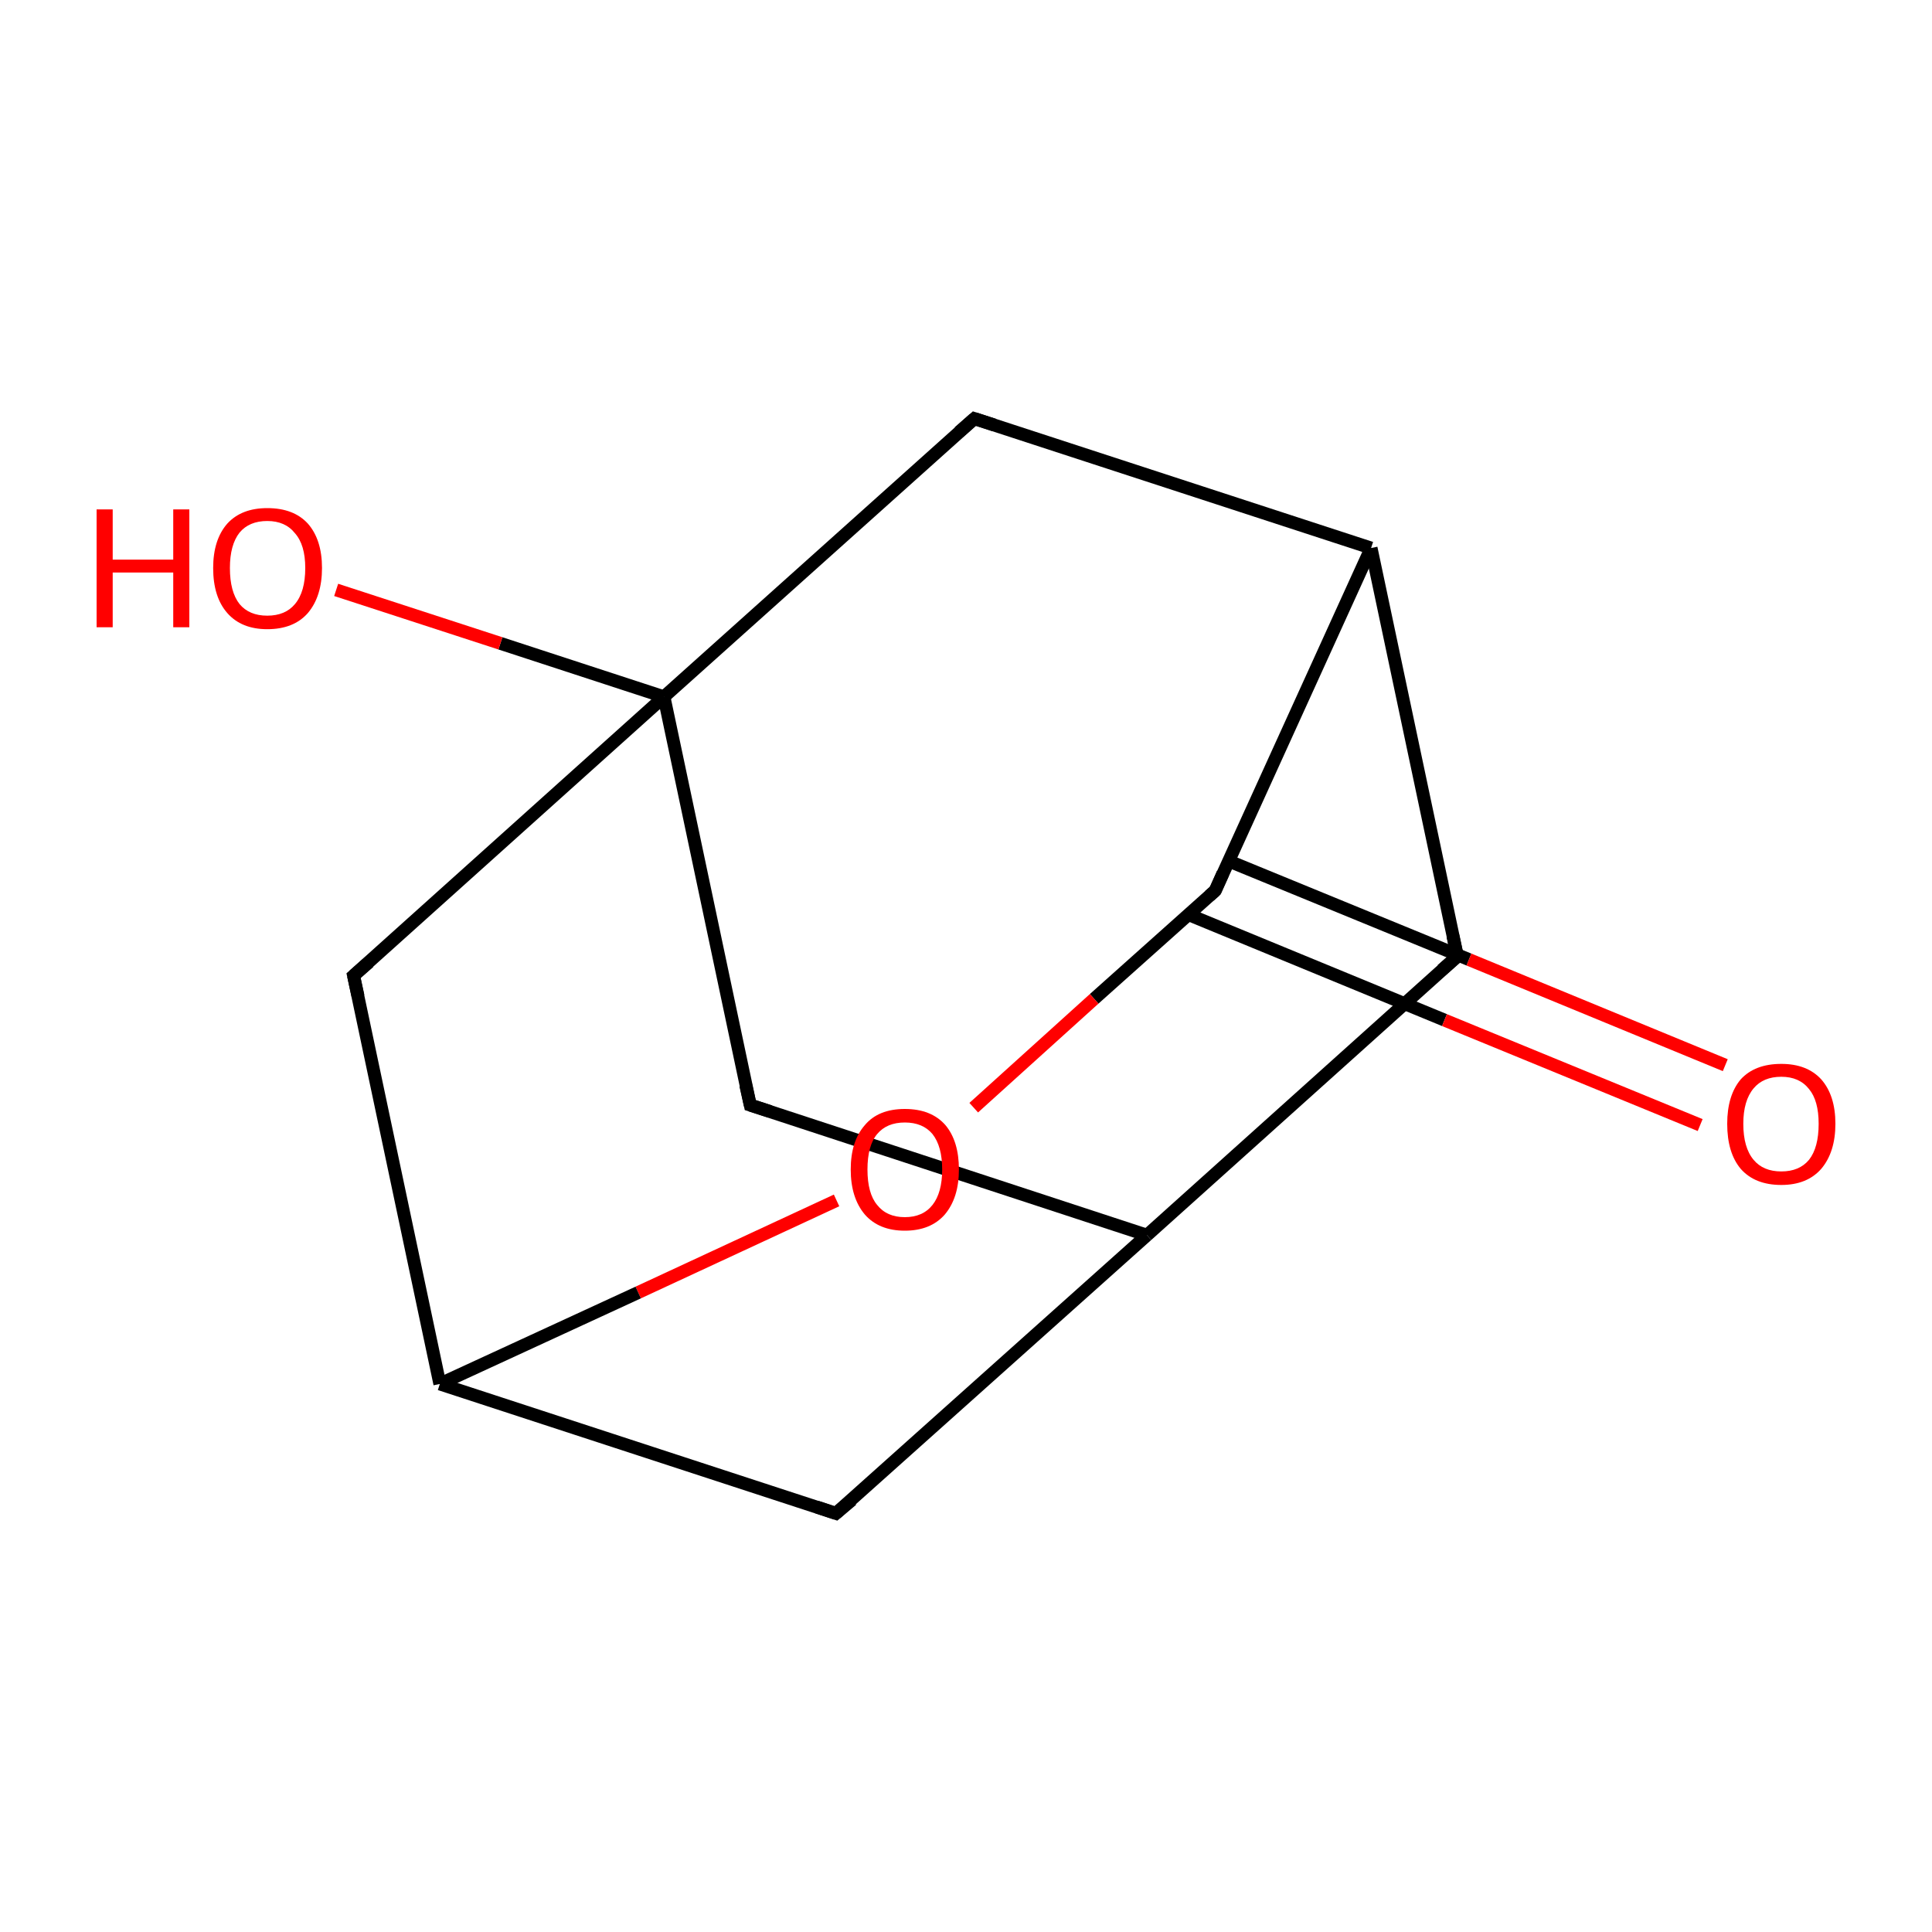 <?xml version='1.0' encoding='iso-8859-1'?>
<svg version='1.1' baseProfile='full'
              xmlns='http://www.w3.org/2000/svg'
                      xmlns:rdkit='http://www.rdkit.org/xml'
                      xmlns:xlink='http://www.w3.org/1999/xlink'
                  xml:space='preserve'
width='300px' height='300px' viewBox='0 0 300 300'>
<!-- END OF HEADER -->
<rect style='opacity:1.0;fill:#FFFFFF;stroke:none' width='300.0' height='300.0' x='0.0' y='0.0'> </rect>
<path class='bond-0 atom-0 atom-1' d='M 226.3,148.5 L 178.1,191.8' style='fill:none;fill-rule:evenodd;stroke:#000000;stroke-width:2.0px;stroke-linecap:butt;stroke-linejoin:miter;stroke-opacity:1' />
<path class='bond-1 atom-1 atom-2' d='M 178.1,191.8 L 129.8,235.0' style='fill:none;fill-rule:evenodd;stroke:#000000;stroke-width:2.0px;stroke-linecap:butt;stroke-linejoin:miter;stroke-opacity:1' />
<path class='bond-2 atom-2 atom-3' d='M 129.8,235.0 L 68.3,214.9' style='fill:none;fill-rule:evenodd;stroke:#000000;stroke-width:2.0px;stroke-linecap:butt;stroke-linejoin:miter;stroke-opacity:1' />
<path class='bond-3 atom-3 atom-4' d='M 68.3,214.9 L 54.9,151.5' style='fill:none;fill-rule:evenodd;stroke:#000000;stroke-width:2.0px;stroke-linecap:butt;stroke-linejoin:miter;stroke-opacity:1' />
<path class='bond-4 atom-4 atom-5' d='M 54.9,151.5 L 103.1,108.2' style='fill:none;fill-rule:evenodd;stroke:#000000;stroke-width:2.0px;stroke-linecap:butt;stroke-linejoin:miter;stroke-opacity:1' />
<path class='bond-5 atom-5 atom-6' d='M 103.1,108.2 L 116.5,171.6' style='fill:none;fill-rule:evenodd;stroke:#000000;stroke-width:2.0px;stroke-linecap:butt;stroke-linejoin:miter;stroke-opacity:1' />
<path class='bond-6 atom-5 atom-7' d='M 103.1,108.2 L 151.3,65.0' style='fill:none;fill-rule:evenodd;stroke:#000000;stroke-width:2.0px;stroke-linecap:butt;stroke-linejoin:miter;stroke-opacity:1' />
<path class='bond-7 atom-7 atom-8' d='M 151.3,65.0 L 212.9,85.1' style='fill:none;fill-rule:evenodd;stroke:#000000;stroke-width:2.0px;stroke-linecap:butt;stroke-linejoin:miter;stroke-opacity:1' />
<path class='bond-8 atom-8 atom-9' d='M 212.9,85.1 L 188.7,138.3' style='fill:none;fill-rule:evenodd;stroke:#000000;stroke-width:2.0px;stroke-linecap:butt;stroke-linejoin:miter;stroke-opacity:1' />
<path class='bond-9 atom-9 atom-10' d='M 184.5,142.0 L 224.3,158.4' style='fill:none;fill-rule:evenodd;stroke:#000000;stroke-width:2.0px;stroke-linecap:butt;stroke-linejoin:miter;stroke-opacity:1' />
<path class='bond-9 atom-9 atom-10' d='M 224.3,158.4 L 264.0,174.7' style='fill:none;fill-rule:evenodd;stroke:#FF0000;stroke-width:2.0px;stroke-linecap:butt;stroke-linejoin:miter;stroke-opacity:1' />
<path class='bond-9 atom-9 atom-10' d='M 190.8,133.7 L 228.1,149.0' style='fill:none;fill-rule:evenodd;stroke:#000000;stroke-width:2.0px;stroke-linecap:butt;stroke-linejoin:miter;stroke-opacity:1' />
<path class='bond-9 atom-9 atom-10' d='M 228.1,149.0 L 267.9,165.4' style='fill:none;fill-rule:evenodd;stroke:#FF0000;stroke-width:2.0px;stroke-linecap:butt;stroke-linejoin:miter;stroke-opacity:1' />
<path class='bond-10 atom-9 atom-11' d='M 188.7,138.3 L 169.9,155.1' style='fill:none;fill-rule:evenodd;stroke:#000000;stroke-width:2.0px;stroke-linecap:butt;stroke-linejoin:miter;stroke-opacity:1' />
<path class='bond-10 atom-9 atom-11' d='M 169.9,155.1 L 151.2,172.0' style='fill:none;fill-rule:evenodd;stroke:#FF0000;stroke-width:2.0px;stroke-linecap:butt;stroke-linejoin:miter;stroke-opacity:1' />
<path class='bond-11 atom-5 atom-12' d='M 103.1,108.2 L 77.7,99.9' style='fill:none;fill-rule:evenodd;stroke:#000000;stroke-width:2.0px;stroke-linecap:butt;stroke-linejoin:miter;stroke-opacity:1' />
<path class='bond-11 atom-5 atom-12' d='M 77.7,99.9 L 52.2,91.6' style='fill:none;fill-rule:evenodd;stroke:#FF0000;stroke-width:2.0px;stroke-linecap:butt;stroke-linejoin:miter;stroke-opacity:1' />
<path class='bond-12 atom-8 atom-0' d='M 212.9,85.1 L 226.3,148.5' style='fill:none;fill-rule:evenodd;stroke:#000000;stroke-width:2.0px;stroke-linecap:butt;stroke-linejoin:miter;stroke-opacity:1' />
<path class='bond-13 atom-6 atom-1' d='M 116.5,171.6 L 178.1,191.8' style='fill:none;fill-rule:evenodd;stroke:#000000;stroke-width:2.0px;stroke-linecap:butt;stroke-linejoin:miter;stroke-opacity:1' />
<path class='bond-14 atom-11 atom-3' d='M 129.9,186.4 L 99.1,200.7' style='fill:none;fill-rule:evenodd;stroke:#FF0000;stroke-width:2.0px;stroke-linecap:butt;stroke-linejoin:miter;stroke-opacity:1' />
<path class='bond-14 atom-11 atom-3' d='M 99.1,200.7 L 68.3,214.9' style='fill:none;fill-rule:evenodd;stroke:#000000;stroke-width:2.0px;stroke-linecap:butt;stroke-linejoin:miter;stroke-opacity:1' />
<path d='M 223.9,150.6 L 226.3,148.5 L 225.6,145.3' style='fill:none;stroke:#000000;stroke-width:2.0px;stroke-linecap:butt;stroke-linejoin:miter;stroke-opacity:1;' />
<path d='M 132.3,232.9 L 129.8,235.0 L 126.8,234.0' style='fill:none;stroke:#000000;stroke-width:2.0px;stroke-linecap:butt;stroke-linejoin:miter;stroke-opacity:1;' />
<path d='M 55.6,154.7 L 54.9,151.5 L 57.3,149.4' style='fill:none;stroke:#000000;stroke-width:2.0px;stroke-linecap:butt;stroke-linejoin:miter;stroke-opacity:1;' />
<path d='M 115.8,168.5 L 116.5,171.6 L 119.6,172.6' style='fill:none;stroke:#000000;stroke-width:2.0px;stroke-linecap:butt;stroke-linejoin:miter;stroke-opacity:1;' />
<path d='M 148.9,67.1 L 151.3,65.0 L 154.4,66.0' style='fill:none;stroke:#000000;stroke-width:2.0px;stroke-linecap:butt;stroke-linejoin:miter;stroke-opacity:1;' />
<path d='M 189.9,135.6 L 188.7,138.3 L 187.8,139.1' style='fill:none;stroke:#000000;stroke-width:2.0px;stroke-linecap:butt;stroke-linejoin:miter;stroke-opacity:1;' />
<path class='atom-10' d='M 268.2 174.5
Q 268.2 170.1, 270.3 167.6
Q 272.5 165.2, 276.6 165.2
Q 280.6 165.2, 282.8 167.6
Q 285.0 170.1, 285.0 174.5
Q 285.0 178.9, 282.8 181.5
Q 280.6 184.0, 276.6 184.0
Q 272.5 184.0, 270.3 181.5
Q 268.2 179.0, 268.2 174.5
M 276.6 181.9
Q 279.4 181.9, 280.9 180.1
Q 282.4 178.2, 282.4 174.5
Q 282.4 170.9, 280.9 169.1
Q 279.4 167.2, 276.6 167.2
Q 273.8 167.2, 272.3 169.0
Q 270.7 170.9, 270.7 174.5
Q 270.7 178.2, 272.3 180.1
Q 273.8 181.9, 276.6 181.9
' fill='#FF0000'/>
<path class='atom-11' d='M 132.1 181.6
Q 132.1 177.2, 134.3 174.7
Q 136.4 172.2, 140.5 172.2
Q 144.6 172.2, 146.8 174.7
Q 148.9 177.2, 148.9 181.6
Q 148.9 186.0, 146.7 188.6
Q 144.5 191.1, 140.5 191.1
Q 136.5 191.1, 134.3 188.6
Q 132.1 186.0, 132.1 181.6
M 140.5 189.0
Q 143.3 189.0, 144.8 187.1
Q 146.3 185.2, 146.3 181.6
Q 146.3 178.0, 144.8 176.1
Q 143.3 174.3, 140.5 174.3
Q 137.7 174.3, 136.2 176.1
Q 134.7 177.9, 134.7 181.6
Q 134.7 185.3, 136.2 187.1
Q 137.7 189.0, 140.5 189.0
' fill='#FF0000'/>
<path class='atom-12' d='M 15.0 79.1
L 17.5 79.1
L 17.5 86.9
L 26.9 86.9
L 26.9 79.1
L 29.4 79.1
L 29.4 97.4
L 26.9 97.4
L 26.9 88.9
L 17.5 88.9
L 17.5 97.4
L 15.0 97.4
L 15.0 79.1
' fill='#FF0000'/>
<path class='atom-12' d='M 33.1 88.2
Q 33.1 83.8, 35.3 81.3
Q 37.5 78.9, 41.5 78.9
Q 45.6 78.9, 47.8 81.3
Q 50.0 83.8, 50.0 88.2
Q 50.0 92.6, 47.8 95.2
Q 45.6 97.7, 41.5 97.7
Q 37.5 97.7, 35.3 95.2
Q 33.1 92.7, 33.1 88.2
M 41.5 95.6
Q 44.3 95.6, 45.8 93.8
Q 47.4 91.9, 47.4 88.2
Q 47.4 84.6, 45.8 82.8
Q 44.3 80.9, 41.5 80.9
Q 38.7 80.9, 37.2 82.7
Q 35.7 84.6, 35.7 88.2
Q 35.7 91.9, 37.2 93.8
Q 38.7 95.6, 41.5 95.6
' fill='#FF0000'/>
</svg>
